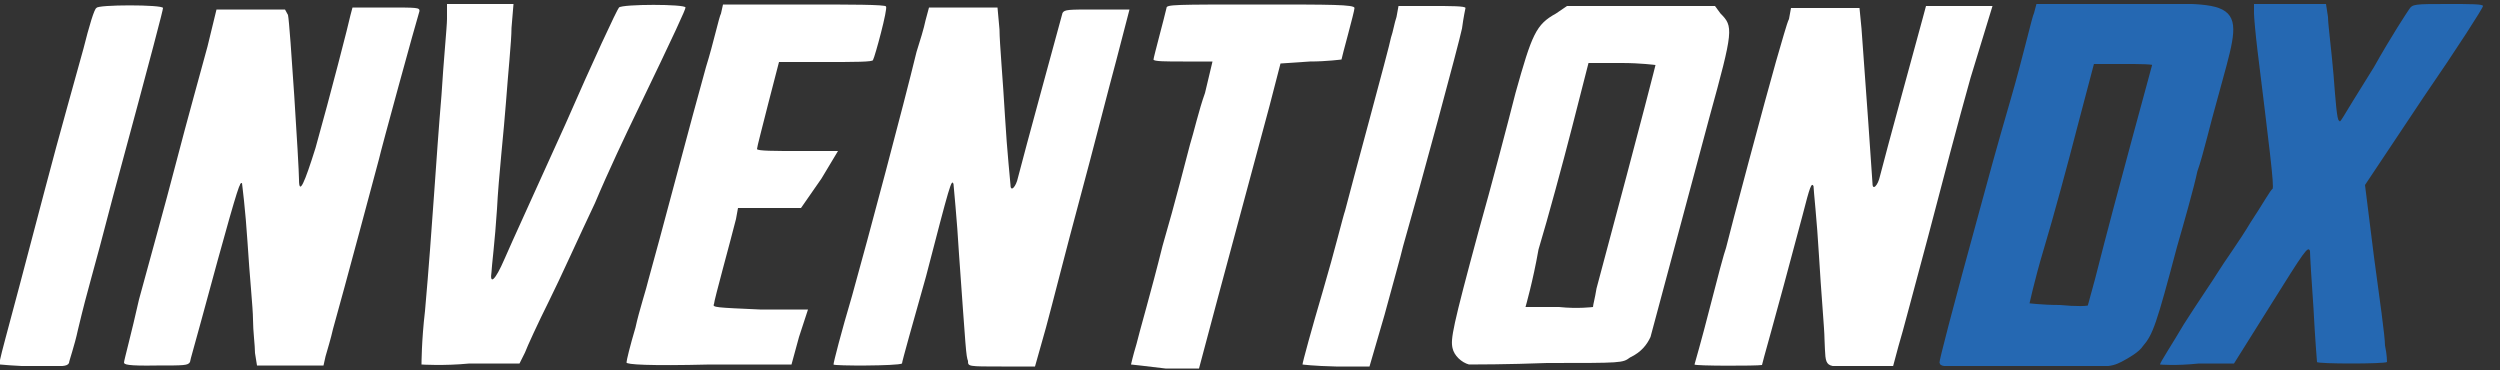 <?xml version="1.0" encoding="utf-8"?>
<!-- Generator: Adobe Illustrator 28.3.0, SVG Export Plug-In . SVG Version: 6.00 Build 0)  -->
<svg version="1.1" id="Layer_1" xmlns="http://www.w3.org/2000/svg" xmlns:xlink="http://www.w3.org/1999/xlink" x="0px" y="0px"
	 viewBox="0 0 500 74" style="enable-background:new 0 0 500 74;" xml:space="preserve">
<rect x="0" y="0" width="500" height="74" fill="#333333" stroke="none"/>
<style type="text/css">
	.st0{clip-path:url(#SVGID_00000157296701455414951110000005125852719254519711_);fill:#FFFFFF;}
	.st1{clip-path:url(#SVGID_00000068659711799202845460000010892701602223425970_);fill:#FFFFFF;}
	.st2{clip-path:url(#SVGID_00000001632213470371861710000000319665858651418783_);fill:#FFFFFF;}
	.st3{fill:#FFFFFF;}
	.st4{clip-path:url(#SVGID_00000048466895442214246640000003434681970886155417_);fill:#FFFFFF;}
	.st5{clip-path:url(#SVGID_00000175310394615850458480000006508369225509212568_);fill:#FFFFFF;}
	
		.st6{clip-path:url(#SVGID_00000062176475772662000660000010180654386416140209_);fill:#2568B2;stroke:#2568B2;stroke-miterlimit:10;}
	.st7{fill:#2568B2;}
</style>
<g>
	<g>
		<g>
			<g>
				<defs>
					<rect id="SVGID_1_" y="0.8" width="496.3" height="72.4"/>
				</defs>
				<clipPath id="SVGID_00000113318986422423637560000006026734166608458921_">
					<use xlink:href="#SVGID_1_"  style="overflow:visible;"/>
				</clipPath>
				<path style="clip-path:url(#SVGID_00000113318986422423637560000006026734166608458921_);fill:#FFFFFF;" d="M0,72.9
					c-0.4-0.4,0.4-2.2,8.9-34.7c3-11.5,6.7-24.4,7.8-28.5c1.1-4.4,2.2-8.1,2.6-8.1c0-0.7,13.3-0.7,13.3,0c0,0.4-1.8,7.4-10,37.7
					c-4.4,17-4.8,17.4-7,26.6c-0.7,3.3-1.8,6.3-1.8,6.7c-0.4,0.7-1.1,0.7-6.7,0.7C3,73.2,0,72.9,0,72.9L0,72.9z"/>
			</g>
		</g>
		<g>
			<g>
				<defs>
					<rect id="SVGID_00000141433366140296509810000017274240585182658463_" y="0.8" width="496.3" height="72.4"/>
				</defs>
				<clipPath id="SVGID_00000086687214611533097680000008560413095969010825_">
					<use xlink:href="#SVGID_00000141433366140296509810000017274240585182658463_"  style="overflow:visible;"/>
				</clipPath>
				<path style="clip-path:url(#SVGID_00000086687214611533097680000008560413095969010825_);fill:#FFFFFF;" d="M24.8,72.5
					c0-0.4,1.5-5.9,3-12.6c1.8-6.7,5.2-18.8,7.4-27.3c2.2-8.5,5.2-19.2,6.3-23.3l1.8-7.4h13.7L57.6,3c0.4,1.8,2.2,30.3,2.2,32.9
					c0,3.3,1.1,0.7,3.3-6.3c3-10.7,6.7-25.1,7-26.6l0.4-1.5h6.7c6.3,0,6.7,0,6.7,0.7c-0.7,2.2-7.8,28.1-8.1,29.6
					c-0.4,1.5-7,26.2-9.2,34c-0.4,1.8-1.1,4.1-1.5,5.5l-0.4,1.8H51.4L51,70.6c0-1.5-0.4-4.4-0.4-6.7c0-2.2-0.7-8.9-1.1-15.5
					c-0.4-6.3-1.1-11.8-1.1-11.8S48,36.6,48,37c-0.4,0.4-2.6,8.1-7.8,27.3c-1.1,4.1-2.2,7.8-2.2,8.1c-0.4,0.7-1.1,0.7-6.7,0.7
					C25.5,73.2,24.8,72.9,24.8,72.5L24.8,72.5z"/>
			</g>
		</g>
		<g>
			<g>
				<defs>
					<rect id="SVGID_00000096778658567435686190000002578659246831719355_" y="0.8" width="496.3" height="72.4"/>
				</defs>
				<clipPath id="SVGID_00000062887743630385428060000013187214200867126428_">
					<use xlink:href="#SVGID_00000096778658567435686190000002578659246831719355_"  style="overflow:visible;"/>
				</clipPath>
				<path style="clip-path:url(#SVGID_00000062887743630385428060000013187214200867126428_);fill:#FFFFFF;" d="M84.3,72.9
					c0,0,0-4.8,0.7-10.7c1.5-17,2.2-30.3,3.3-43.2c0.4-6.7,1.1-13.7,1.1-15.2v-3h13.3l-0.4,4.8c0,2.6-0.7,9.2-1.1,14.8
					c-0.4,5.5-1.5,15.2-1.8,21.4c-0.4,6.3-1.1,11.8-1.1,12.6c-0.4,2.6,0.7,1.8,2.6-2.6c1.1-2.6,6.7-14.8,12.2-27
					c5.5-12.6,10.3-22.9,10.7-23.3c0.7-0.7,13.3-0.7,13.3,0c0,0.4-1.8,4.4-10,21.4c-1.8,3.7-5.5,11.5-8.1,17.7
					c-3,6.3-7,15.2-9.2,19.6c-2.2,4.4-4.4,9.2-4.8,10.3l-1.1,2.2h-10C88.7,73.2,84.3,72.9,84.3,72.9L84.3,72.9z"/>
			</g>
		</g>
	</g>
	<path class="st3" d="M125.3,72.5c0-0.4,0.7-3.3,1.8-7c0.7-3.3,2.2-7.8,2.6-9.6c1.8-6.3,8.9-33.3,11.5-42.5c1.5-4.8,2.6-10,3-10.7
		l0.4-1.8h16.3c8.9,0,16.3,0,16.3,0.4c0.4,0.4-2.2,10-2.6,10.7c0,0.4-3.7,0.4-9.6,0.4h-9.2l-2.2,8.5c-1.1,4.4-2.2,8.5-2.2,8.9
		s3.7,0.4,8.1,0.4h8.1l-3.3,5.5l-4.1,5.9h-12.6l-0.4,2.2c-1.1,4.4-4.4,16.3-4.4,17c-0.4,0.7,0.4,0.7,9.2,1.1h9.6l-1.8,5.5l-1.5,5.5
		h-16.3C129.7,73.2,125.3,72.9,125.3,72.5L125.3,72.5z"/>
	<path class="st3" d="M166.7,72.9c0-0.4,1.5-6.3,3.7-13.7c3.3-11.8,10.3-38.1,12.9-48.8c0.7-2.2,1.5-4.8,1.8-6.3l0.7-2.6h13.7
		l0.4,4.4c0,2.6,0.7,10.3,1.1,17.4c0.4,7,1.1,13.3,1.1,13.7c0,1.5,1.1,0.4,1.5-1.5c1.1-4.4,8.5-31.4,8.9-32.9
		c0.4-0.7,1.1-0.7,6.7-0.7h6.7l-2.6,10c-1.5,5.5-4.8,18.5-7.4,28.1c-2.6,9.6-5.5,21.1-6.7,25.5l-2.2,7.8h-6.7c-6.7,0-6.7,0-6.7-1.1
		c-0.4-1.1-0.4-1.8-1.8-21.4c-0.4-7-1.1-13.7-1.1-14c-0.4-1.1-0.7,0-5.5,18.5c-2.6,9.2-4.8,17-4.8,17.4
		C179.6,73.2,166.7,73.2,166.7,72.9L166.7,72.9z"/>
	<path class="st3" d="M226.2,72.9c0,0,0.4-1.8,1.1-4.1c0.4-1.8,3-10.7,5.2-19.6c2.6-8.9,4.8-17.7,5.5-20.3c0.7-2.2,1.8-7,3-10.3
		l1.5-6.3h-5.9c-3.3,0-5.9,0-5.9-0.4s2.2-8.5,2.6-10.3c0-0.7,1.5-0.7,18.8-0.7c14,0,18.8,0,18.8,0.7s-2.6,10-2.6,10.3
		c0,0-3,0.4-6.3,0.4l-5.9,0.4l-2.2,8.5c-9.6,35.5-13.3,49.5-13.7,51l-0.4,1.5h-6.7C229.1,73.2,226.2,72.9,226.2,72.9L226.2,72.9z"/>
	<path class="st3" d="M260.5,72.9c0-0.4,1.8-7,4.1-14.8s4.1-15.2,4.4-15.9c1.1-4.4,8.9-32.9,9.2-34.7c0.4-1.1,0.7-3,1.1-4.1l0.4-2.2
		h6.7c3.7,0,6.7,0,6.7,0.4c0,0-0.4,1.8-0.7,4.1c-0.7,3.3-8.1,30.7-11.8,43.6c-0.4,1.8-2.2,8.1-3.7,13.7l-3,10.3h-6.7
		C262.7,73.2,260.5,72.9,260.5,72.9L260.5,72.9z"/>
	<g>
		<g>
			<g>
				<defs>
					<rect id="SVGID_00000127746030174758197060000004316339899924901251_" x="3.7" y="0.8" width="496.3" height="72.4"/>
				</defs>
				<clipPath id="SVGID_00000020359165883581431770000000441609775068165802_">
					<use xlink:href="#SVGID_00000127746030174758197060000004316339899924901251_"  style="overflow:visible;"/>
				</clipPath>
				<path style="clip-path:url(#SVGID_00000020359165883581431770000000441609775068165802_);fill:#FFFFFF;" d="M293.8,72.9
					c-1.5-0.4-3-1.8-3.3-3.3c-0.4-1.8,0-4.1,5.2-23.3c2.6-9.2,5.9-21.8,7.4-27.7c3.3-11.8,4.1-13.7,8.1-15.9l2.2-1.5h29.6l1.1,1.5
					c2.6,2.6,2.6,3.3-2.2,20.7c-10,37.3-11.5,42.9-11.8,44c-0.7,1.5-1.8,3-4.1,4.1c-1.5,1.1-1.5,1.1-16.6,1.1
					C301.6,72.9,294.5,72.9,293.8,72.9L293.8,72.9z M318.6,61.4c0-0.4,0.4-1.8,0.7-3.7c10-37.3,11.8-44.7,11.8-44.7s-3-0.4-6.7-0.4
					h-6.7l-3.3,12.9c-1.8,7-4.8,18.1-6.7,24.4c-1.1,6.3-2.6,11.5-2.6,11.5s3,0,6.7,0C315.6,61.8,318.6,61.4,318.6,61.4L318.6,61.4z"
					/>
			</g>
		</g>
		<g>
			<g>
				<defs>
					<rect id="SVGID_00000039823648152430459940000002680240389050697872_" x="3.7" y="0.8" width="496.3" height="72.4"/>
				</defs>
				<clipPath id="SVGID_00000098924479418021751110000013713363373759648647_">
					<use xlink:href="#SVGID_00000039823648152430459940000002680240389050697872_"  style="overflow:visible;"/>
				</clipPath>
				<path style="clip-path:url(#SVGID_00000098924479418021751110000013713363373759648647_);fill:#FFFFFF;" d="M338.9,72.9
					c0,0,1.5-5.2,3-11.1s3-11.5,3.3-12.2c0.7-3,8.1-30.7,10-37.3c1.1-3.7,2.2-7.8,2.6-8.5l0.4-2.2h13.7l0.4,4.1
					c0.7,9.2,2.2,30.7,2.2,31c0,1.5,1.1,0.4,1.5-1.5c1.1-4.4,7.8-28.8,8.5-31.4l0.7-2.6h13.3l-4.4,14.4c-2.2,7.8-5.9,21.8-8.5,31.8
					c-2.6,9.6-5.2,19.6-5.9,21.8l-1.1,4.1h-6.7c-7.4,0-6.7,0.7-7-5.5c0-1.8-0.7-9.6-1.1-16.6c-0.4-7-1.1-13.3-1.1-14
					c-0.4-0.7-0.7,0-2.2,5.9c-5.9,22.2-8.1,29.6-8.1,29.9C351.4,73.2,338.9,73.2,338.9,72.9L338.9,72.9z"/>
			</g>
		</g>
		<g>
			<g>
				<defs>
					<rect id="SVGID_00000168104053994958451340000017541082767230355616_" x="3.7" y="0.8" width="496.3" height="72.4"/>
				</defs>
				<clipPath id="SVGID_00000005268653573434701770000006422343418403227009_">
					<use xlink:href="#SVGID_00000168104053994958451340000017541082767230355616_"  style="overflow:visible;"/>
				</clipPath>
				
					<path style="clip-path:url(#SVGID_00000005268653573434701770000006422343418403227009_);fill:#2568B2;stroke:#2568B2;stroke-miterlimit:10;" d="
					M388.4,72.5c0-0.4,1.8-7.8,8.9-33.6c0.4-1.5,2.6-9.6,5.2-18.5c2.6-8.9,4.4-17,4.8-17.7l0.4-1.5h17.7c24,0,22.9-1.1,17.7,18.1
					c-1.5,5.2-3,11.8-4.1,14.8c-0.7,3.3-2.6,10-4.1,15.2c-4.1,15.5-4.8,17.4-6.7,19.6c-0.7,1.1-2.6,2.2-4.1,3
					c-2.2,1.1-2.6,1.1-19.2,1.1C392.5,73.2,388.4,72.9,388.4,72.5L388.4,72.5z M418,61.4c0,0,0.7-2.6,1.5-5.5
					c4.4-17.4,11.5-42.9,11.5-43.2c0-0.4-3-0.4-6.3-0.4h-6.3L415,25.2c-1.8,7-4.8,18.1-6.7,24.4s-3,11.5-3,11.5s3,0.4,6.7,0.4
					C415,61.8,418,61.8,418,61.4L418,61.4z"/>
			</g>
		</g>
	</g>
	<path class="st7" d="M432,72.9c0-0.4,2.2-3.7,4.8-8.1c2.6-4.1,5.9-8.9,7-10.7c1.1-1.8,4.1-5.9,6.3-9.6c2.2-3.3,4.1-6.7,4.4-6.7
		c0.4-0.4-0.7-8.9-3-27.7c-0.4-3.3-0.7-6.7-0.7-7.4V0.8h14.4l0.4,2.6c0,1.5,0.7,6.7,1.1,11.5c0.4,5.2,0.7,9.2,1.1,9.2
		c0.4,0.4-0.4,1.1,7-10.7c3.3-5.9,6.7-11.1,7-11.5c0.7-1.1,1.1-1.1,7.8-1.1c4.4,0,7,0,7,0.4s-5.2,8.5-11.8,18.1L473,37l1.8,14.4
		c1.1,8.1,2.2,15.9,2.2,17.7c0.4,1.8,0.4,3.3,0.4,3.3c-0.4,0.4-14,0.4-14,0c0,0-0.4-4.8-0.7-10.7c-0.4-5.5-0.7-10.7-0.7-11.5
		c-0.4-1.1-1.1,0-7.8,10.7l-7.4,11.8h-7C435,73.2,432,72.9,432,72.9L432,72.9z"/>
</g>
</svg>
